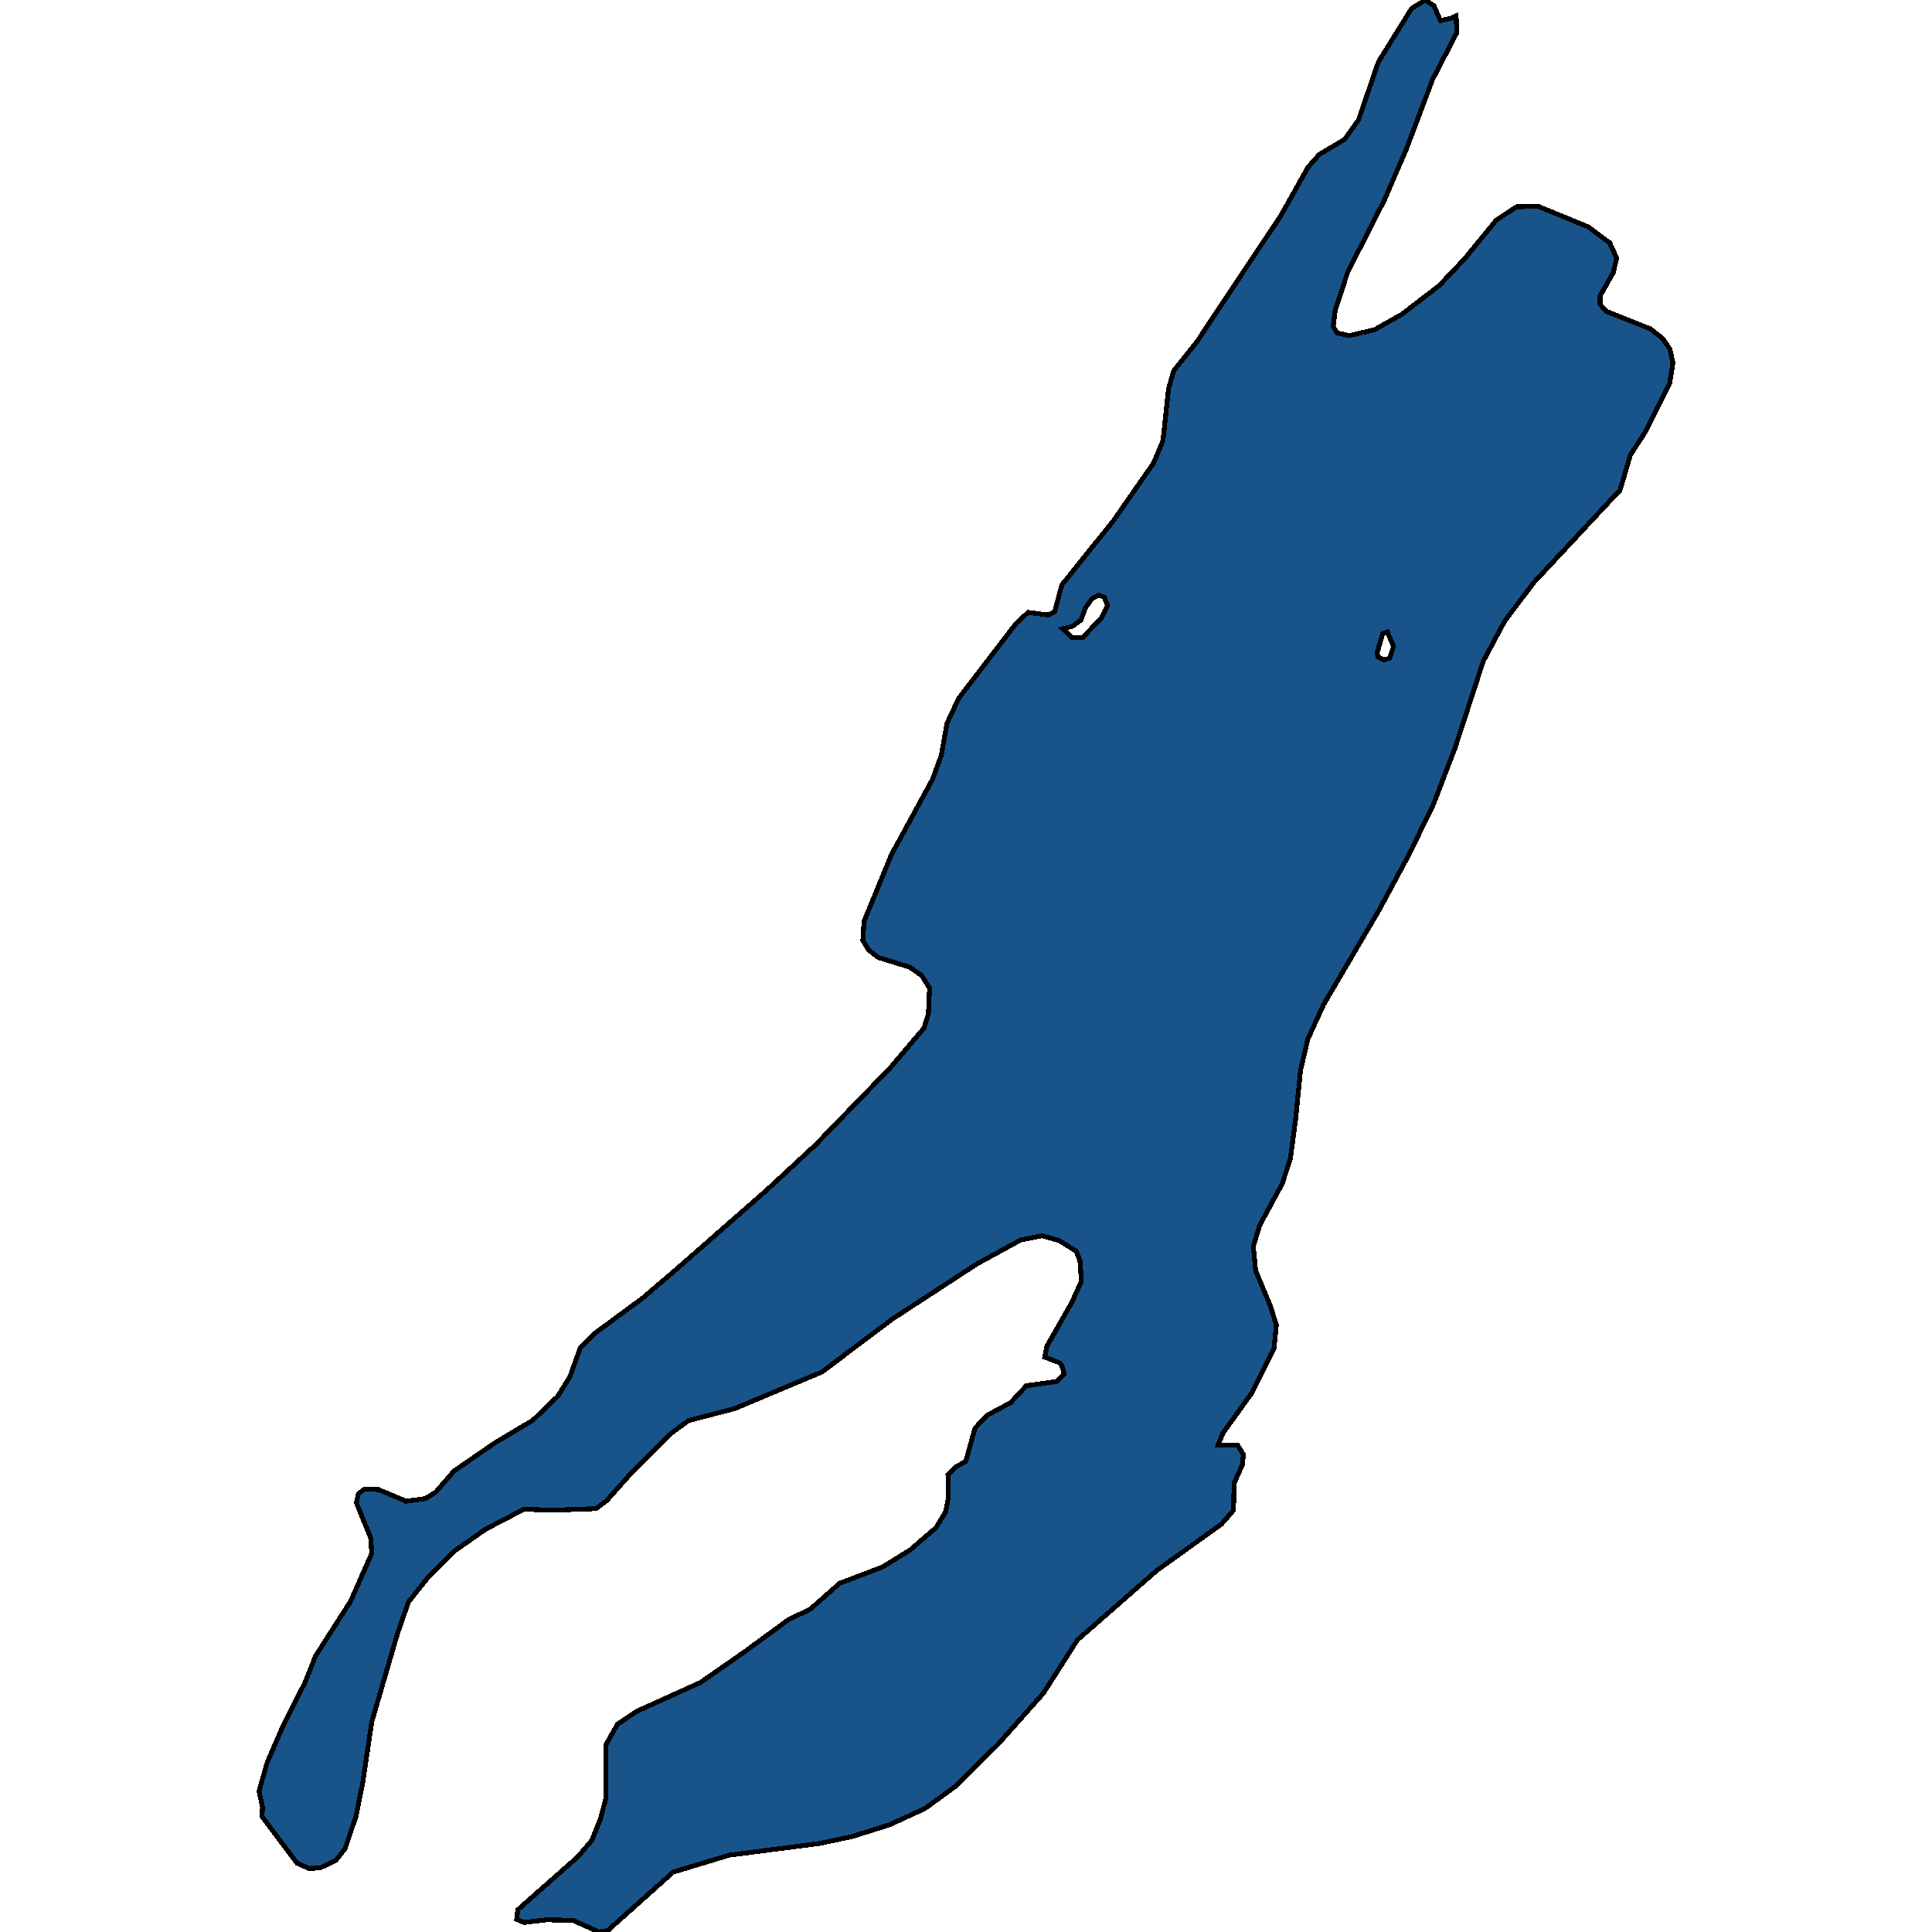 <svg xmlns="http://www.w3.org/2000/svg" width="400" height="400"><path style="stroke: black; fill: #18548a; shape-rendering: crispEdges; stroke-width: 1px;" d="M184.554,176.948L193.062,161.363L194.872,156.425L196.078,149.73L198.492,144.571L210.438,128.986L212.851,126.791L217.075,127.34L218.342,126.681L219.85,121.083L230.529,107.802L238.855,95.838L240.786,91.227L241.932,80.47L243.018,76.738L247.845,70.7L261.481,50.172L265.04,44.903L270.832,34.583L273.185,31.948L278.374,28.874L281.27,24.812L285.373,12.846L292.251,1.757L295.087,0L296.897,1.208L298.224,4.282L300.577,3.733L301.482,3.294L301.603,6.807L296.595,16.469L291.225,30.741L286.64,41.39L279.038,56.32L276.443,64.224L276.021,67.627L276.866,68.944L279.339,69.493L284.528,68.285L290.2,65.102L297.922,59.174L303.232,53.575L309.808,45.561L313.971,42.817L318.436,42.707L328.874,46.988L333.278,50.282L334.726,53.465L334.002,56.429L331.287,61.26L331.287,63.016L332.554,64.443L341.665,68.066L344.199,70.042L345.707,72.237L346.371,75.091L345.707,79.263L340.76,89.252L337.562,94.191L335.39,101.546L334.304,102.643L317.531,120.644L311.558,128.547L307.093,136.889L301.241,154.888L296.776,166.522L291.708,176.948L285.373,188.69L274.03,208.004L270.772,215.137L269.264,221.612L268.238,231.817L267.152,239.937L265.463,245.094L260.817,253.653L259.489,258.042L259.972,263.089L262.989,270.33L264.256,274.28L263.773,279.108L259.067,288.544L253.154,296.772L252.189,299.186L256.231,299.186L257.438,301.161L257.197,303.355L255.507,307.085L255.387,312.68L252.913,315.533L239.459,325.187L223.048,339.558L216.049,350.528L206.697,361.06L197.828,369.835L191.493,374.442L184.072,377.843L176.349,380.256L169.592,381.682L150.948,384.095L139.364,387.605L125.849,399.671L124.039,400L118.609,397.587L113.179,397.477L108.473,398.026L106.965,397.368L107.206,395.393L119.635,384.424L122.531,381.024L124.341,376.526L125.487,372.139L125.487,361.169L127.84,357.001L131.702,354.368L145.036,348.335L154.025,342.082L163.317,335.28L167.721,333.196L173.815,327.82L182.744,324.419L188.416,320.909L193.786,316.301L195.777,313.01L196.38,309.938L196.259,305.33L197.888,303.684L199.94,302.587L201.87,295.675L204.344,293.042L209.231,290.409L212.489,286.898L218.824,286.02L220.333,284.484L219.85,282.729L219.428,282.18L216.29,280.973L216.773,278.669L221.841,269.782L223.892,265.283L223.591,261.004L222.806,259.029L219.247,256.835L215.747,255.847L211.343,256.725L202.293,261.662L184.615,273.183L170.195,284.045L152.155,291.616L142.502,294.139L138.942,296.772L130.857,304.781L125.608,310.706L123.376,312.351L114.386,312.68L108.473,312.461L100.509,316.63L94.234,321.018L88.683,326.504L84.581,331.66L82.288,338.242L76.979,356.452L75.048,369.396L73.721,375.978L71.488,382.669L69.618,385.082L66.3,386.728L63.946,386.837L61.473,385.741L54.233,376.088L54.353,374.223L53.629,370.822L55.319,364.899L58.456,357.659L63.102,348.444L65.334,342.849L72.574,331.55L76.979,321.567L76.737,318.385L73.781,311.145L74.203,309.279L75.47,308.292L78.366,308.402L84.098,310.815L88.08,310.267L90.192,308.95L93.993,304.562L102.44,298.747L110.343,294.029L115.472,289.092L117.946,285.142L120.118,279.108L123.315,275.926L133.15,268.685L140.33,262.54L158.852,246.301L168.687,237.193L184.434,220.953L191.312,212.833L192.217,209.87L192.458,204.602L190.829,201.969L188.295,200.213L181.839,198.238L179.848,196.701L178.642,194.726L178.883,190.775ZM222.022,132.059L224.073,132.059L227.995,127.998L229.322,125.364L228.659,123.718L227.512,123.169L226.185,123.827L224.677,125.913L223.832,128.327L222.082,129.645L220.031,130.193ZM286.58,136.669L287.726,136.23L288.51,133.815L287.243,130.852L286.278,131.181L285.131,135.132L285.312,136.01Z"></path></svg>